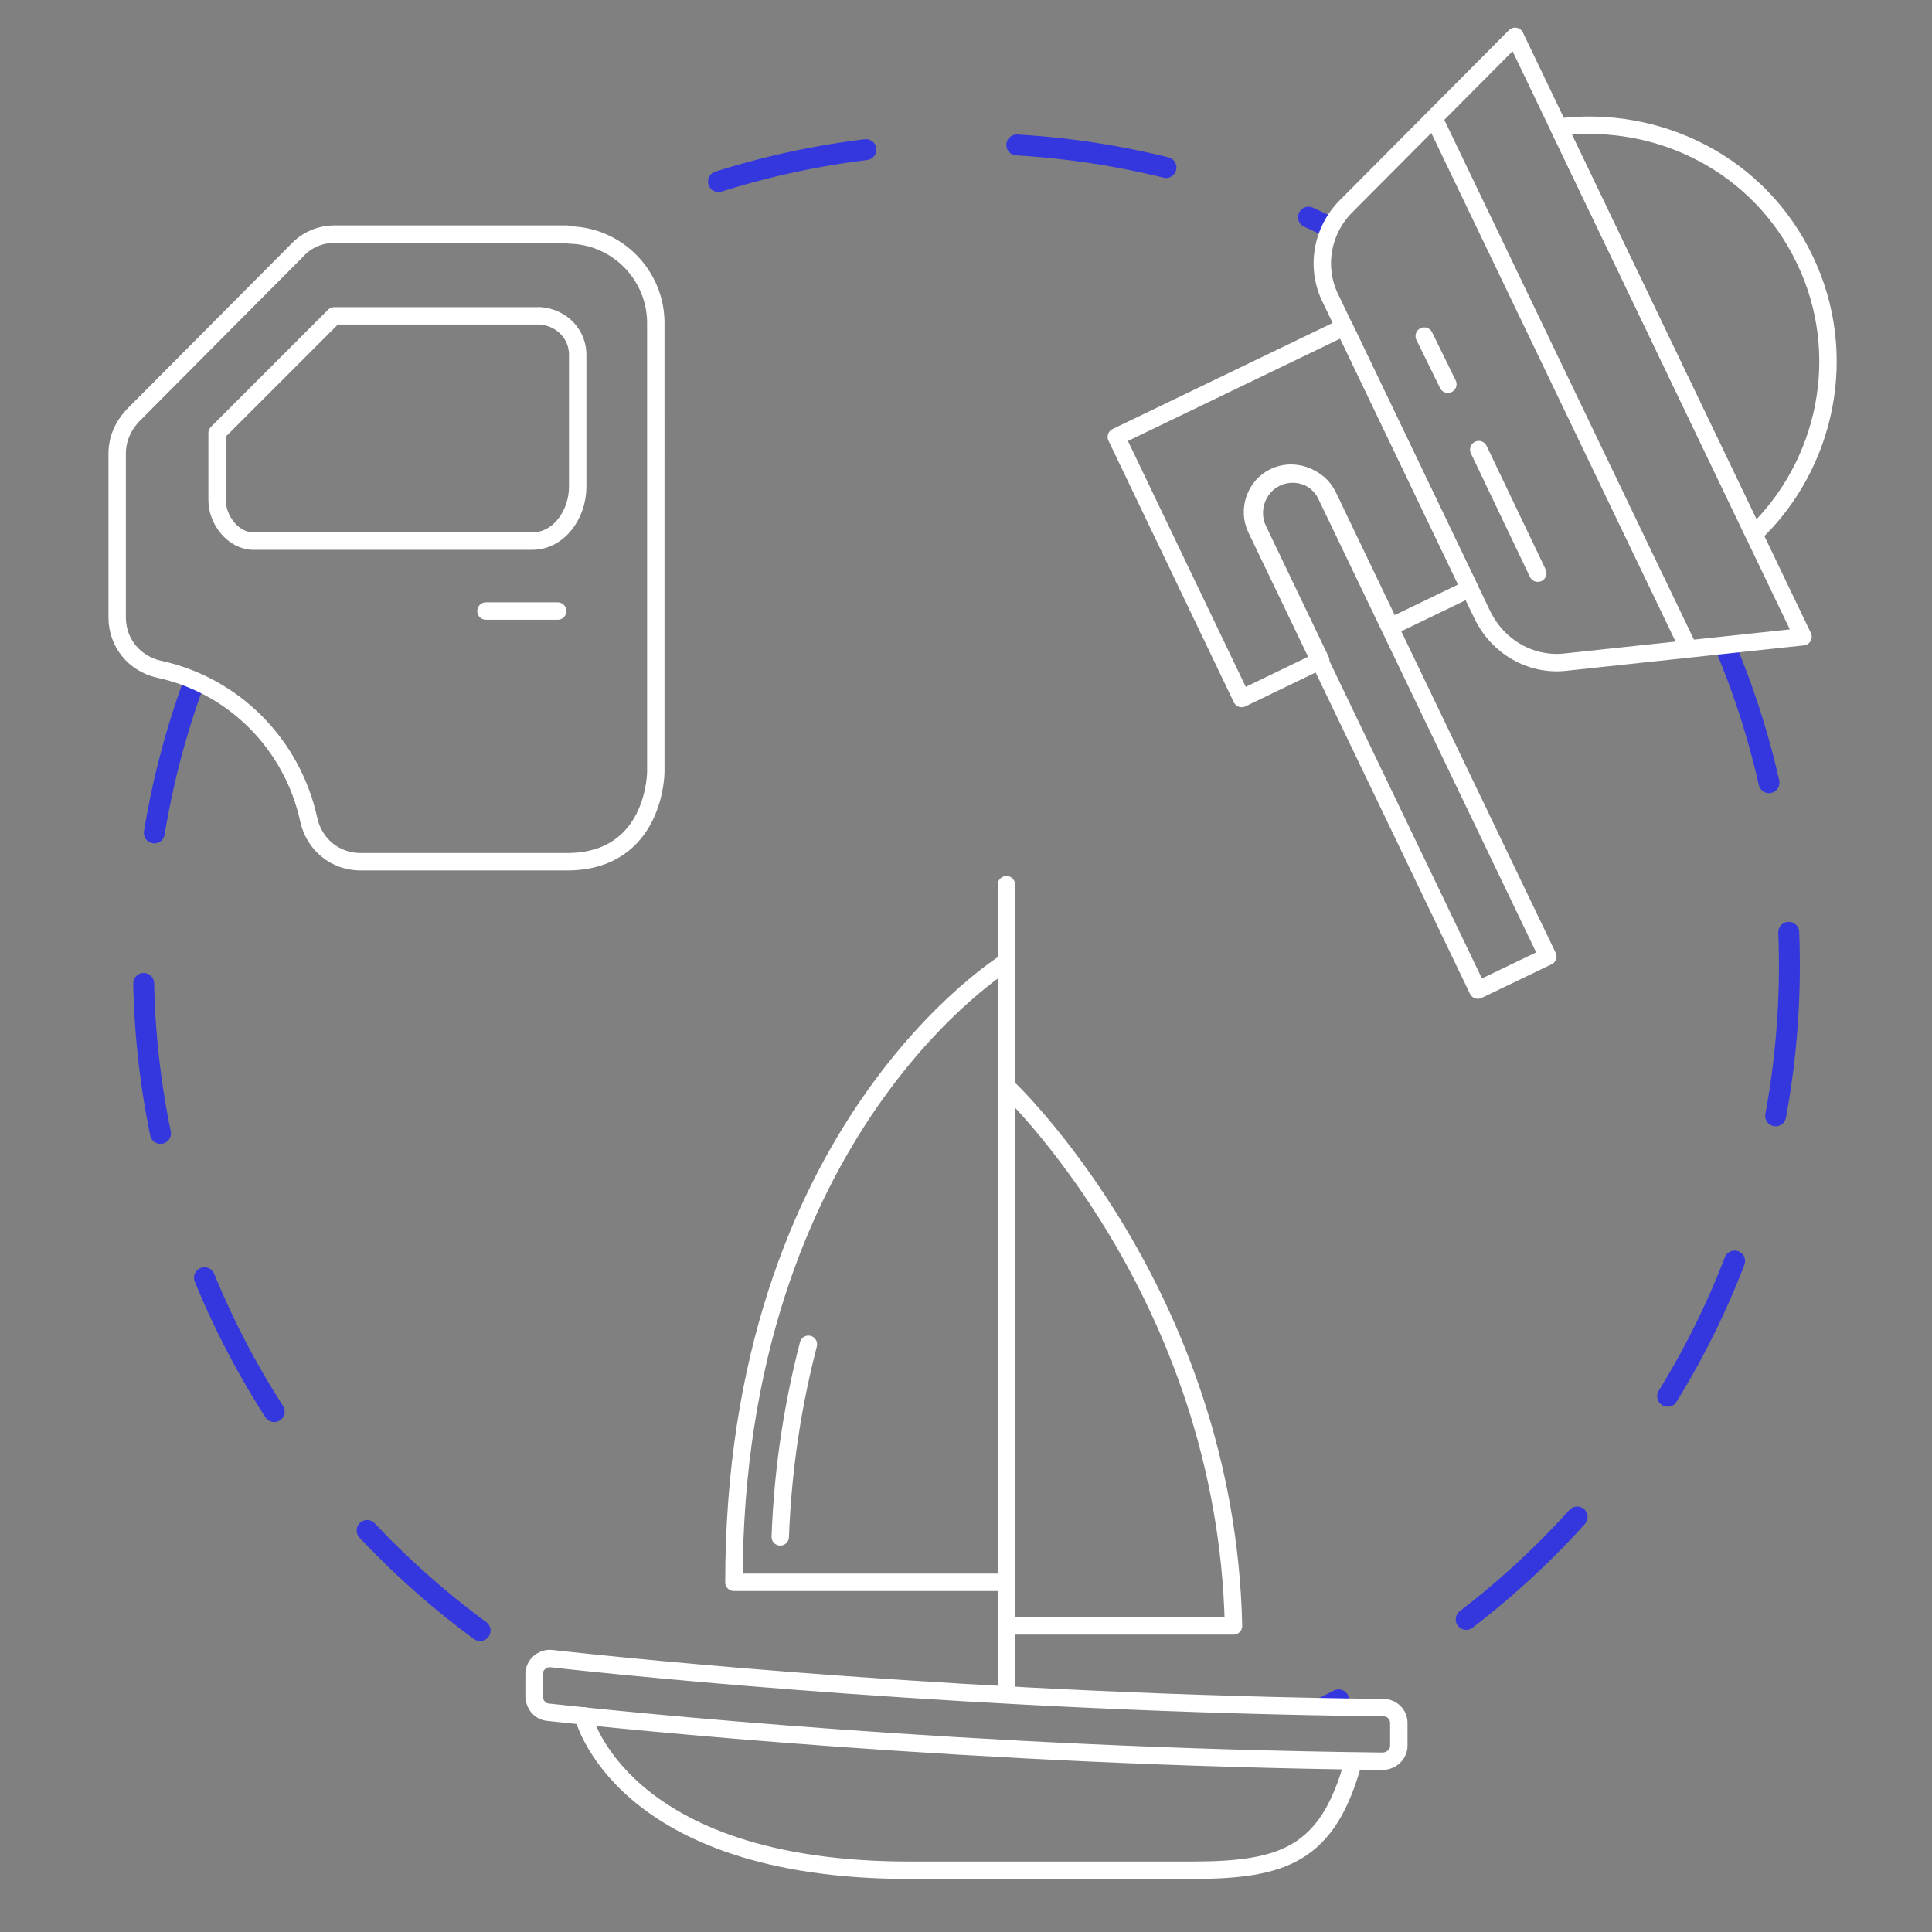 <?xml version="1.0" encoding="utf-8"?>
<!-- Generator: Adobe Illustrator 27.5.0, SVG Export Plug-In . SVG Version: 6.00 Build 0)  -->
<svg version="1.1" id="Capa_1" xmlns="http://www.w3.org/2000/svg" xmlns:xlink="http://www.w3.org/1999/xlink" x="0px" y="0px"
	 viewBox="0 0 212.7 212.7" style="enable-background:new 0 0 212.7 212.7;" xml:space="preserve">
<rect x="0" y="0" width="212.7" height="212.7" fill="#808080" stroke="none"/>
<style type="text/css">
	.st0{clip-path:url(#SVGID_00000161623048490496660770000002291362540652235659_);}
	.st1{fill:none;stroke:#3437DE;stroke-width:2.305;stroke-linecap:round;stroke-linejoin:round;stroke-dasharray:16.637;}
	.st2{fill:none;stroke:#FFFFFF;stroke-width:1.917;stroke-linecap:round;stroke-linejoin:round;stroke-miterlimit:10;}
</style>
<g>
	<g>
		<defs>
			<path id="SVGID_1_" d="M172.3,72.9c-3.8,0.4-7.4-1.6-9.1-5.1l-1.4-3l-8.7,4.2l17.4,36.3l-7.7,3.7l-17.4-36.3l-8.7,4.2l-13.8-28.8
				L148,36l-1.4-3c-1.6-3.4-1-7.5,1.7-10.2c-12.6-6.3-26.8-9.9-41.8-9.8c-17.3,0-33.4,4.7-47.3,12.9h3.4c0.1,0,0.2,0,0.3,0.1
				c5.3,0.1,9.6,4.5,9.5,9.9v49.3c0,0,0,9.9-9.8,9.9H39.8c-2.8,0-5.1-1.9-5.7-4.6c-1.7-7.9-7.6-14.2-15.3-16.3
				C15,84.1,13,95,13,106.4c0,34.2,18.4,64.1,45.8,80.4v-2.4c0-1,0.9-1.8,1.9-1.7c8.8,1,46.7,4.8,91.1,5.4c28.6-16,48-46.5,48-81.6
				c0-12.6-2.5-24.6-7-35.6L172.3,72.9z M110.8,179.1v-4.8h-30c0-50,30-68.3,30-68.3v13.7c0,0,24.2,22.7,25,59.4H110.8z"/>
		</defs>
		<clipPath id="SVGID_00000128450134169991825450000009493316399109288858_">
			<use xlink:href="#SVGID_1_"  style="overflow:visible;"/>
		</clipPath>
		<g id="circulo" style="clip-path:url(#SVGID_00000128450134169991825450000009493316399109288858_);">
			<path id="Trazado_1637" class="st1" d="M197,106.3c0,50-40.6,90.6-90.6,90.7s-90.6-40.6-90.6-90.6s40.6-90.6,90.6-90.6l0,0
				C156.4,15.7,197,56.2,197,106.3z"/>
		</g>
	</g>
</g>
<g id="icon_x5F_puerta">
	<g id="Grupo_583" transform="translate(270.1 674.872)">
		<path class="st2" d="M-197.9-639.1c0.1-5.4-4.2-9.8-9.5-9.9c-0.1-0.1-0.2-0.1-0.3-0.1h-25.5c-1.6,0-3.1,0.6-4.2,1.8l-18.1,18.2
			c-1.1,1.2-1.7,2.6-1.7,4.2v18c0,2.8,1.9,5.1,4.6,5.7c8.3,1.8,14.7,8.3,16.5,16.6c0.6,2.7,2.9,4.6,5.7,4.6h22.7
			c9.8,0,9.8-9.9,9.8-9.9L-197.9-639.1L-197.9-639.1z"/>
		<path class="st2" d="M-210.9-640.1h-22.4c-5.1,5.1-7.8,7.8-12.9,12.9v7.4c0,2.2,1.8,4.5,4,4.5h30.7c2.9,0,5-2.9,5-6v-14.3
			c0.1-2.4-1.7-4.3-4.1-4.5C-210.8-640.1-210.8-640.1-210.9-640.1z"/>
		<path id="Trazado_1663" class="st2" d="M-208.7-607.6h-7.9"/>
	</g>
</g>
<g>
	<path class="st2" d="M110.8,105.9c0,0-30,18.3-30,68.3h30"/>
	<path class="st2" d="M110.8,119.6c0,0,24.2,22.7,25,59.4h-25"/>
	<path class="st2" d="M60.3,188.5c8.1,0.9,46.7,4.9,91.9,5.4c1,0,1.8-0.8,1.8-1.7v-2.5c0-1-0.8-1.7-1.7-1.7
		c-44.6-0.5-82.7-4.4-91.6-5.4c-1-0.1-1.9,0.7-1.9,1.7v2.4C58.8,187.6,59.4,188.4,60.3,188.5z"/>
	<path class="st2" d="M64.2,188.9c0,0,4,17,35.9,17s17.9,0,31.1,0c10.1,0,15-1.7,17.8-12"/>
	<line class="st2" x1="110.8" y1="97.4" x2="110.8" y2="186.5"/>
	<path class="st2" d="M89,148c-1.6,6.2-2.8,13.2-3.1,21.2"/>
</g>
<g>
	<path class="st2" d="M171.6,14c11-1.4,22.1,4.1,27.1,14.6c5,10.4,2.4,22.6-5.6,30.2L171.6,14z"/>
	<path class="st2" d="M172.3,72.9l26.2-2.8L166.8,4l-18.6,18.7c-2.7,2.7-3.4,6.8-1.7,10.2l16.7,34.8
		C164.9,71.2,168.5,73.3,172.3,72.9z"/>
	<line class="st2" x1="157.9" y1="13.1" x2="185.9" y2="71.4"/>
	<line class="st2" x1="162.8" y1="49.5" x2="169.3" y2="63.1"/>
	<line class="st2" x1="156.8" y1="37" x2="159.4" y2="42.3"/>
	<path class="st2" d="M148,36l13.8,28.8l-8.7,4.2l-6.9-14.4c-1-2.1-3.6-3-5.7-2c-2.1,1-3,3.6-2,5.7l6.9,14.4l-8.7,4.2l-13.8-28.8
		L148,36z"/>
	<path class="st2" d="M162.7,109l7.7-3.7L146,54.5c-1-2.1-3.6-3-5.7-2l0,0c-2.1,1-3,3.6-2,5.7L162.7,109z"/>
</g>
</svg>
